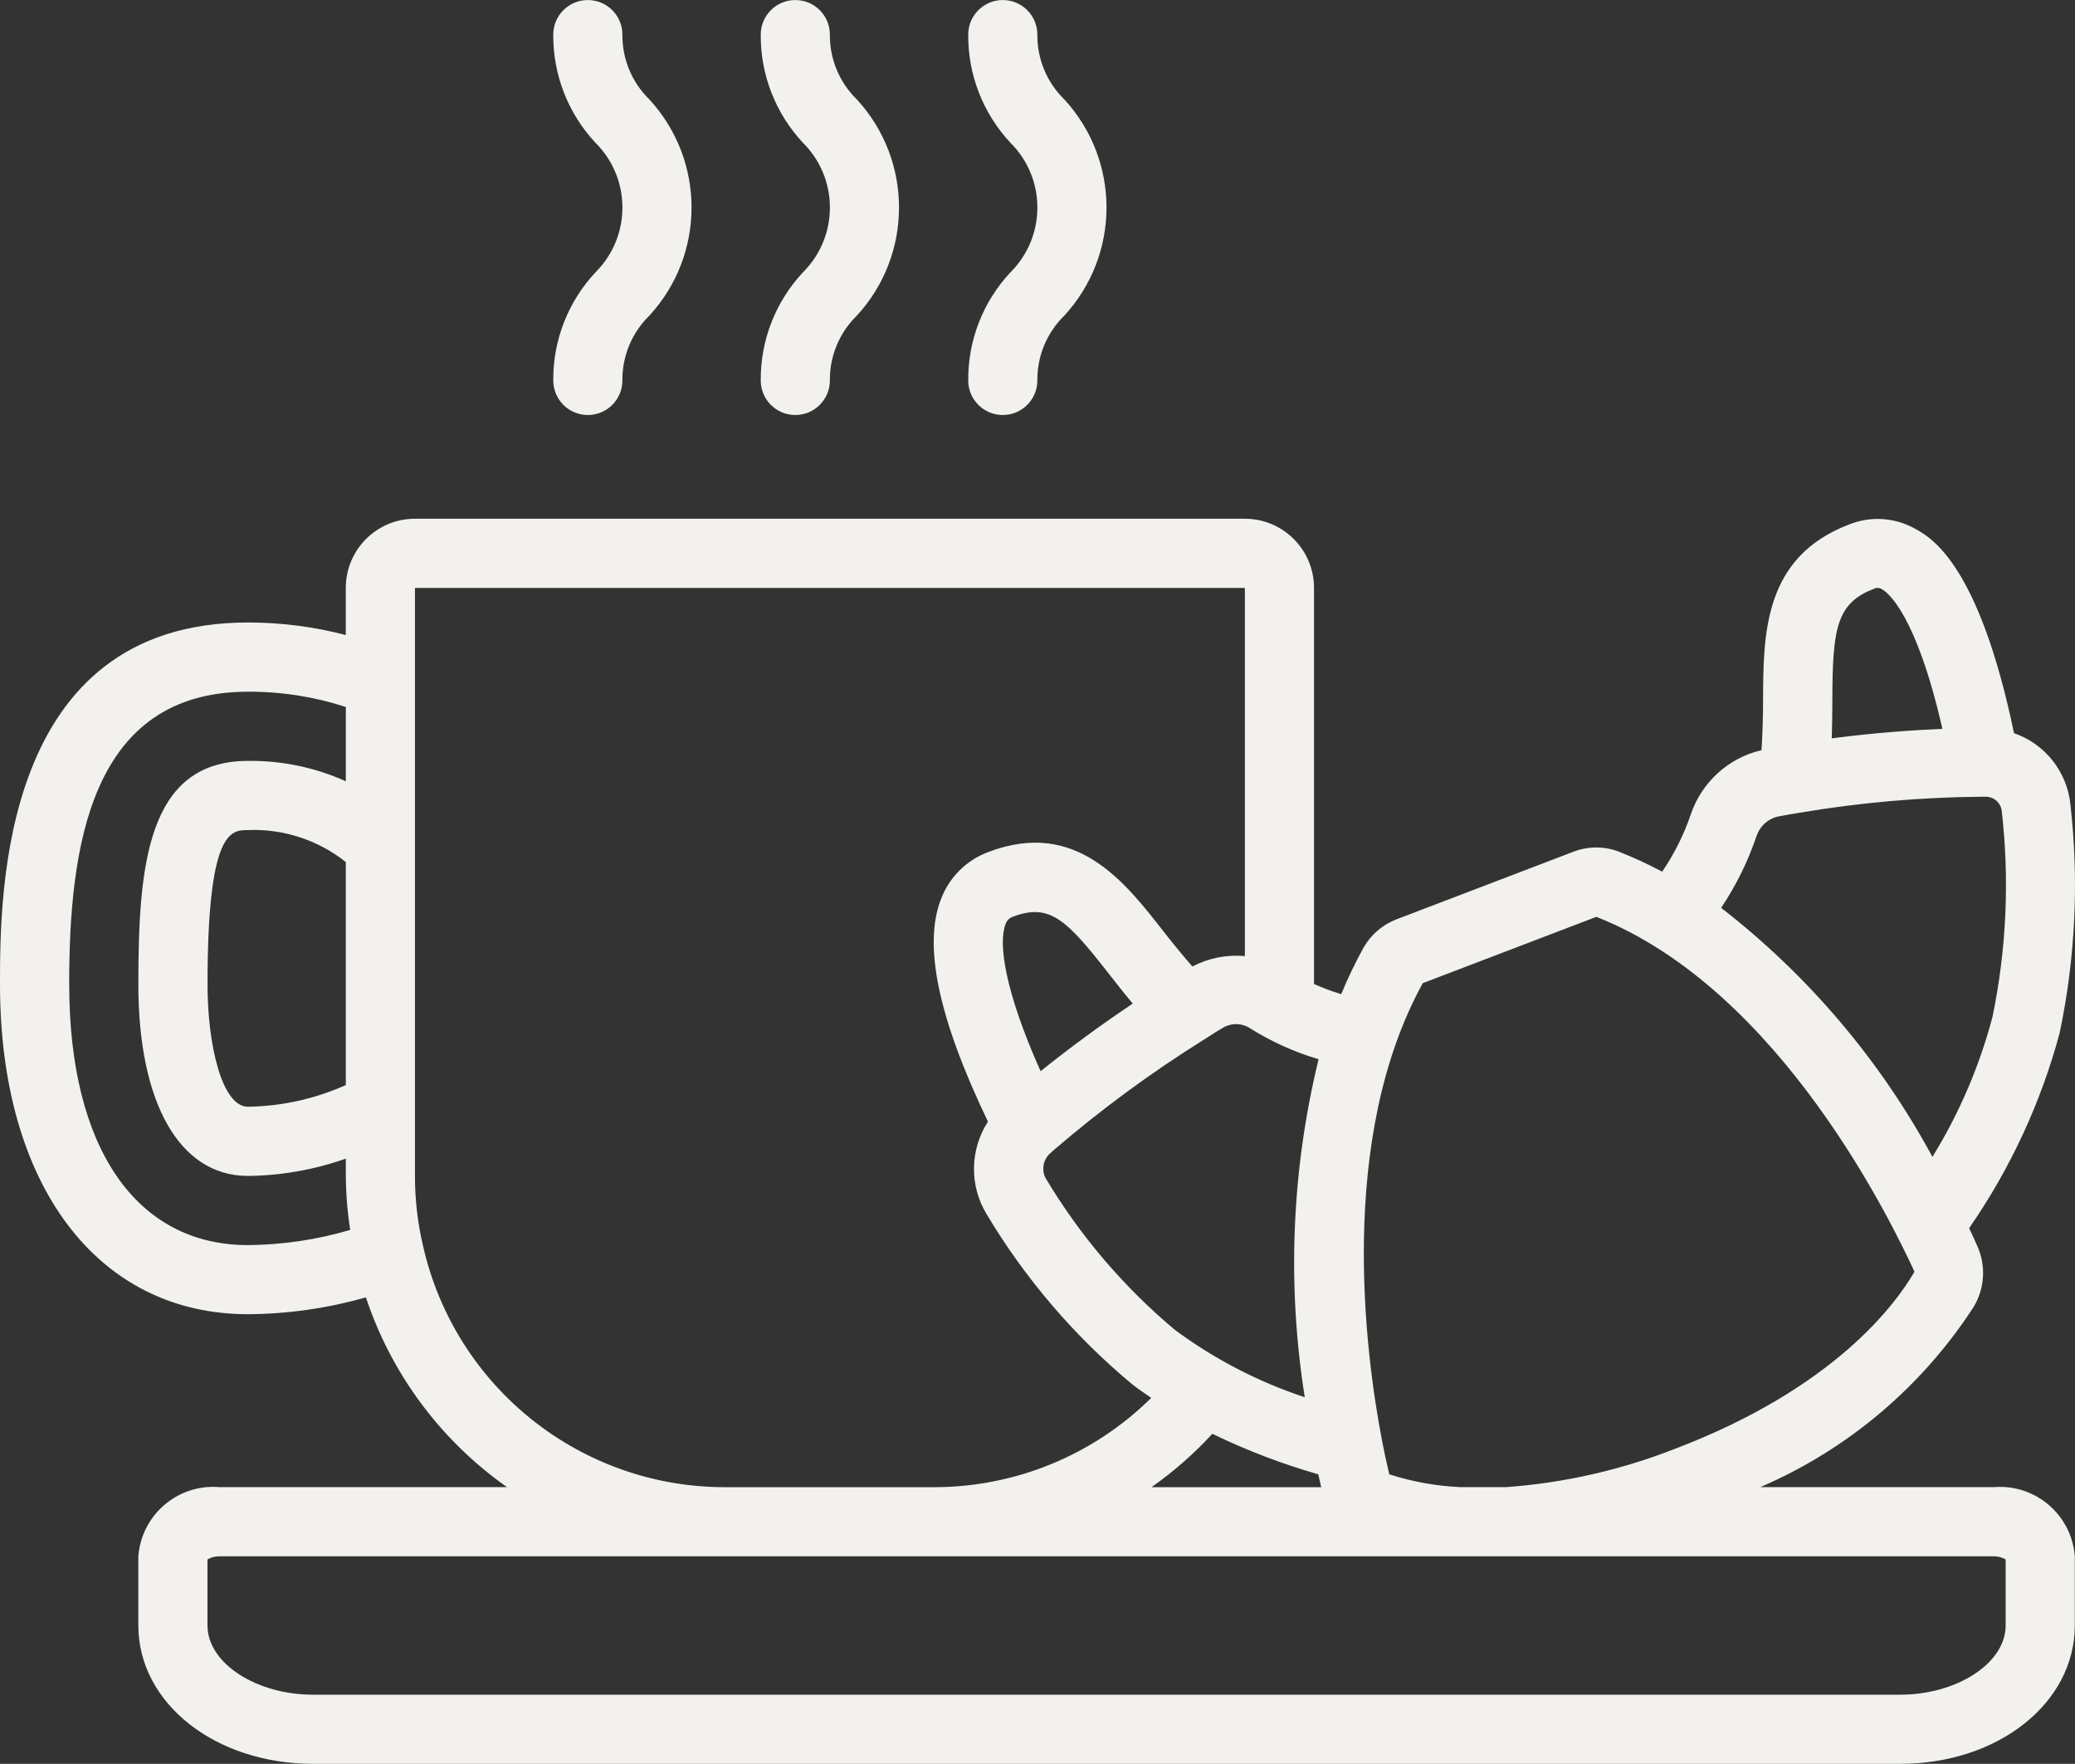 <?xml version="1.0" encoding="UTF-8"?>
<svg id="Calque_1" data-name="Calque 1" xmlns="http://www.w3.org/2000/svg" viewBox="0 0 512.05 435.2">
  <rect x="0" y="0" width="512.05" height="435.2" fill="#333333" stroke="none"/>
  <defs>
    <style>
      .cls-1 {
        fill: #f2f1ee;
        stroke-width: 0px;
      }
    </style>
  </defs>
  <path class="cls-1" d="m491.95,366.93h-57.56c21.57-9.29,39.9-24.78,52.66-44.49,2.72-4.52,3.07-10.09.93-14.92-.56-1.28-1.26-2.82-2.05-4.49,10.13-14.63,17.68-30.89,22.31-48.07,3.93-18.62,4.82-37.74,2.66-56.64-.88-8-6.29-14.79-13.9-17.42-8.65-41.52-20.3-48.15-24.24-50.35-5.01-2.87-11.05-3.3-16.42-1.16-21.13,8.05-21.21,26.93-21.27,43.58,0,3.99-.13,8.06-.38,12.12-8.2,1.91-14.81,7.95-17.48,15.93-1.7,4.98-4.07,9.7-7.03,14.05-3.52-1.88-7.15-3.54-10.86-5-3.53-1.31-7.42-1.29-10.94.04l-43.82,16.74c-3.44,1.33-6.31,3.82-8.12,7.04-2.03,3.7-3.86,7.51-5.47,11.41-2.28-.7-4.52-1.54-6.71-2.51v-97.73c0-9.43-7.64-17.07-17.07-17.07H102.4c-9.43,0-17.07,7.64-17.07,17.07v11.62c-7.89-2.05-16-3.09-24.15-3.09C0,153.6,0,220.84,0,242.94c0,49.4,24.01,81.32,61.18,81.32,9.85-.05,19.64-1.46,29.11-4.16,6.3,18.94,18.51,35.35,34.83,46.83H54.19c-10.2-.87-19.17,6.7-20.04,16.9,0,.06,0,.11-.01.17v17.07c0,19.14,18.93,34.13,43.09,34.13h391.68c24.17,0,43.09-14.99,43.09-34.13v-17.07c-.77-10.21-9.68-17.85-19.88-17.08-.06,0-.11,0-.17.01Zm-29.54-221.64c.64-.34,1.41-.3,2.01.1,1.46.81,8.47,6.2,14.91,34.45-7.18.3-16.48.93-27.31,2.33.11-3.18.14-6.29.15-9.18.04-17.68.9-24.14,10.24-27.7Zm-28.91,60.91c.87-2.54,3.07-4.39,5.72-4.82,1.58-.32,3.14-.55,4.87-.85,14.9-2.52,29.98-3.84,45.09-3.95h.56c2.08-.14,3.93,1.35,4.22,3.41,1.96,16.98,1.19,34.18-2.27,50.92-3.22,12.18-8.22,23.81-14.82,34.53-12.92-23.88-30.68-44.8-52.14-61.44,3.69-5.52,6.64-11.51,8.76-17.8Zm-82.35,36.36l42.78-16.34c45.68,17.96,73.39,76.56,78.51,87.55-4.72,8.16-19.91,28.75-58.96,43.65-13.4,5.27-27.51,8.48-41.86,9.51h-11.26c-5.96-.27-11.85-1.34-17.53-3.16-.66-2.79-1.26-5.59-1.8-8.41-4.06-21.14-11.15-74.26,10.09-112.81h.03Zm-51.98,111.21c8.41,4.08,17.16,7.42,26.15,10,.26,1.19.49,2.21.71,3.17h-41.87c5.46-3.84,10.49-8.26,15.01-13.17h0Zm22.81-9.02c-11.49-3.8-22.29-9.4-32.02-16.6-12.72-10.65-23.55-23.37-32.03-37.63-1.01-2.18-.37-4.77,1.54-6.23l.32-.31c11.77-10.14,24.29-19.35,37.47-27.57,1.36-.85,2.71-1.77,4.36-2.72,1.99-1.29,4.54-1.35,6.58-.15,5.34,3.39,11.13,6.01,17.19,7.81-6.66,27.3-7.82,55.65-3.41,83.4h0Zm-73.86-116.67c.27-.9.96-1.61,1.86-1.9,9.05-3.41,13.18.67,23.72,14.17,1.81,2.31,3.75,4.79,5.83,7.27-7.82,5.23-15.41,10.8-22.74,16.68-8.87-19.78-10.46-31.6-8.67-36.22h0Zm-162.78,39.64c-7.59,3.41-15.82,5.23-24.15,5.35-6.49,0-9.98-15.52-9.98-30.12,0-38.14,5.77-38.14,9.98-38.14,8.74-.36,17.31,2.45,24.15,7.89v55.02Zm-68.27-24.75c0-33.67,5.02-72.3,44.12-72.3,8.2-.04,16.35,1.23,24.15,3.76v18.34c-7.59-3.42-15.83-5.14-24.15-5.03-24.99,0-27.05,26.12-27.05,55.21s10.11,47.19,27.05,47.19c8.23-.08,16.39-1.53,24.15-4.27v4.27c.03,4.46.39,8.91,1.08,13.32-8.19,2.42-16.68,3.68-25.22,3.75-27.62,0-44.12-24.02-44.12-64.26v.03Zm87.32,64.44c-1.33-5.66-2-11.46-1.99-17.27v-145.07h204.8v90.84c-4.47-.42-8.97.47-12.95,2.56-2.47-2.82-4.84-5.72-7.1-8.62-9.67-12.39-21.67-27.84-43.25-19.63-5.41,2-9.68,6.25-11.7,11.65-4.45,11.46-.57,29.52,11.6,54.88-4.46,6.89-4.61,15.71-.38,22.75,9.55,15.99,21.75,30.25,36.09,42.15,1.49,1.15,3.04,2.2,4.58,3.26-14.29,14.14-33.59,22.06-53.69,22.03h-51.2c-35.82.15-66.92-24.62-74.81-59.55v.03Zm390.55,93.66c0,9.25-11.95,17.07-26.03,17.07H77.23c-14.08,0-26.03-7.82-26.03-17.07v-16.29c.9-.54,1.94-.81,2.99-.78h437.76c1.05-.03,2.09.24,2.99.78v16.29ZM187.73,93.87c0,4.71,3.82,8.53,8.53,8.53s8.53-3.82,8.53-8.53c-.06-6.02,2.35-11.8,6.66-16,13.87-15.07,13.87-38.26,0-53.33-4.31-4.2-6.72-9.98-6.66-16,0-4.71-3.82-8.53-8.53-8.53s-8.53,3.82-8.53,8.53c-.08,9.89,3.65,19.44,10.4,26.67,8.84,8.77,8.89,23.03.13,31.87-.04.04-.09.09-.13.13-6.75,7.23-10.48,16.77-10.4,26.67Zm-51.2,0c0,4.71,3.82,8.53,8.53,8.53s8.53-3.82,8.53-8.53c-.06-6.02,2.35-11.8,6.66-16,13.87-15.07,13.87-38.26,0-53.33-4.31-4.2-6.72-9.98-6.66-16,0-4.71-3.82-8.53-8.53-8.53s-8.53,3.82-8.53,8.53c-.08,9.89,3.65,19.44,10.4,26.67,8.84,8.77,8.89,23.03.13,31.87-.04.04-.09.09-.13.13-6.75,7.23-10.48,16.77-10.4,26.67Zm102.4,0c0,4.71,3.82,8.53,8.53,8.53s8.53-3.82,8.53-8.53c-.06-6.02,2.35-11.8,6.66-16,13.87-15.07,13.87-38.26,0-53.33-4.31-4.2-6.72-9.98-6.66-16,0-4.71-3.82-8.53-8.53-8.53s-8.53,3.82-8.53,8.53c-.08,9.89,3.65,19.44,10.4,26.67,8.84,8.77,8.89,23.03.13,31.87-.04.04-.09.09-.13.13-6.75,7.23-10.48,16.77-10.4,26.67Z"/>
</svg>